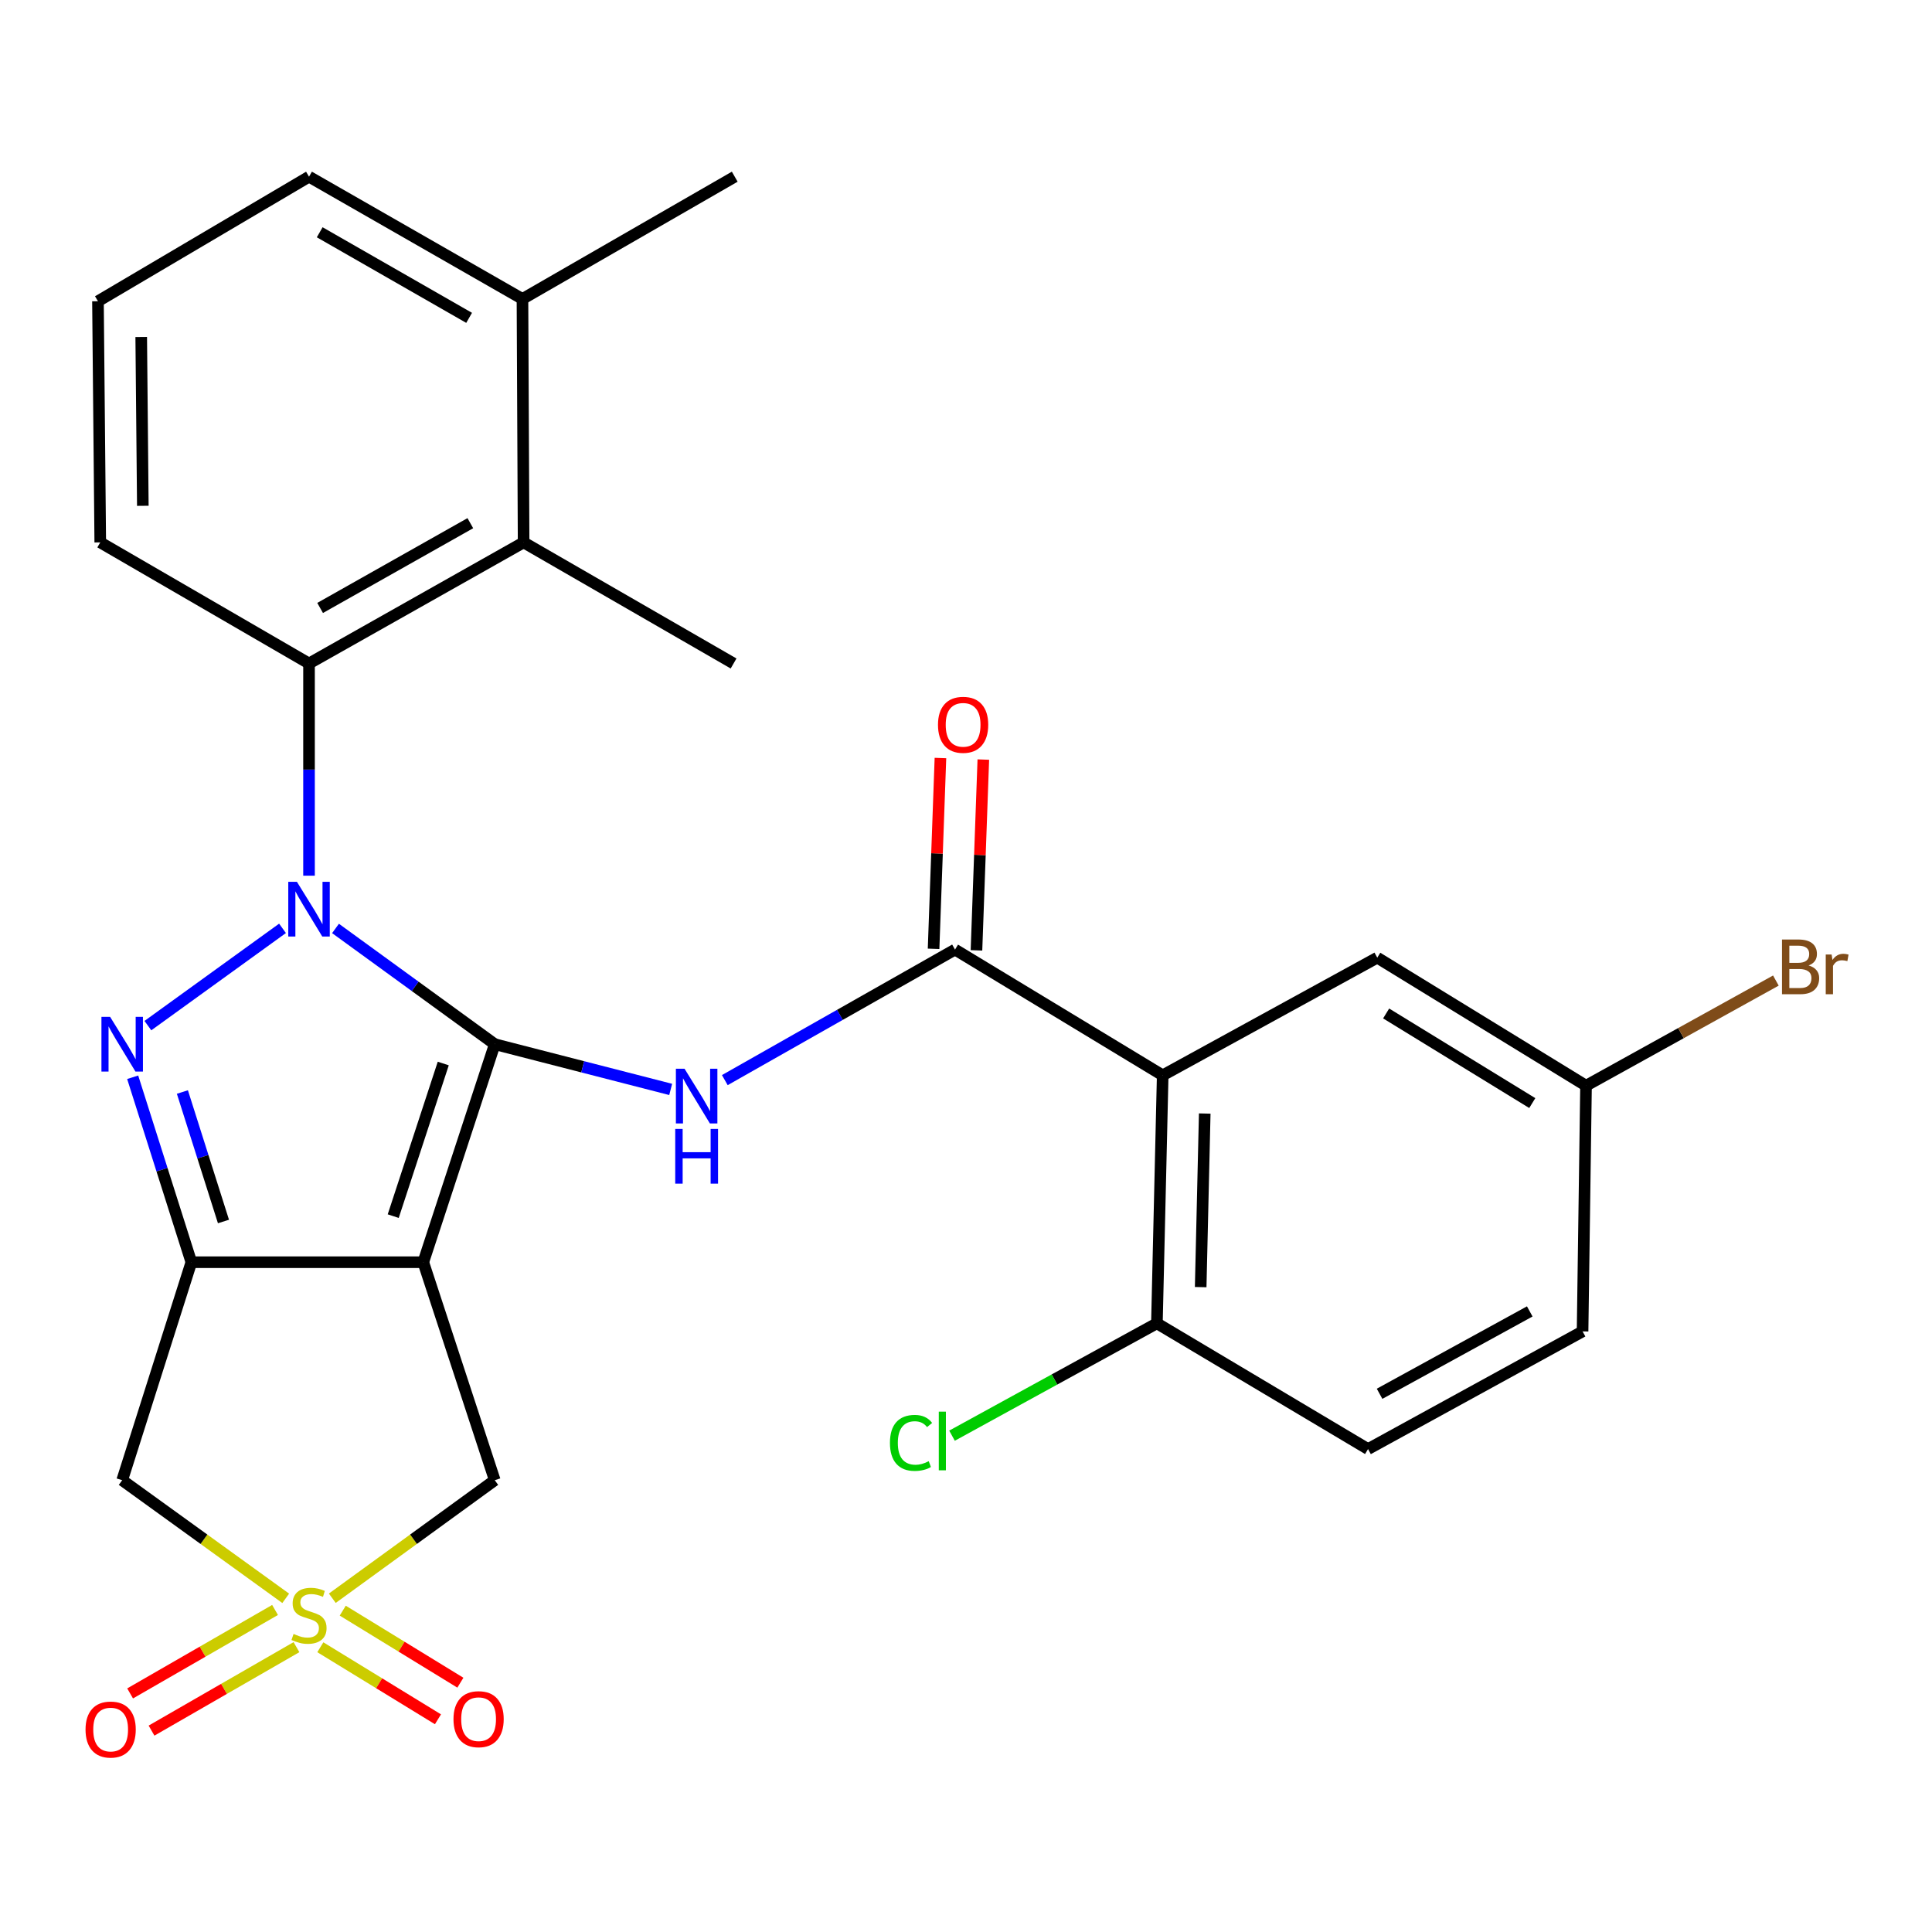 <?xml version='1.0' encoding='iso-8859-1'?>
<svg version='1.1' baseProfile='full'
              xmlns='http://www.w3.org/2000/svg'
                      xmlns:rdkit='http://www.rdkit.org/xml'
                      xmlns:xlink='http://www.w3.org/1999/xlink'
                  xml:space='preserve'
width='1000px' height='1000px' viewBox='0 0 1000 1000'>
<!-- END OF HEADER -->
<rect style='opacity:1.0;fill:#FFFFFF;stroke:none' width='1000' height='1000' x='0' y='0'> </rect>
<path class='bond-0' d='M 256.087,540.471 L 214.874,510.516' style='fill:none;fill-rule:evenodd;stroke:#000000;stroke-width:6px;stroke-linecap:butt;stroke-linejoin:miter;stroke-opacity:1' />
<path class='bond-0' d='M 214.874,510.516 L 173.661,480.562' style='fill:none;fill-rule:evenodd;stroke:#0000FF;stroke-width:6px;stroke-linecap:butt;stroke-linejoin:miter;stroke-opacity:1' />
<path class='bond-1' d='M 256.087,540.471 L 219.088,653.318' style='fill:none;fill-rule:evenodd;stroke:#000000;stroke-width:6px;stroke-linecap:butt;stroke-linejoin:miter;stroke-opacity:1' />
<path class='bond-1' d='M 229.429,550.477 L 203.53,629.47' style='fill:none;fill-rule:evenodd;stroke:#000000;stroke-width:6px;stroke-linecap:butt;stroke-linejoin:miter;stroke-opacity:1' />
<path class='bond-5' d='M 256.087,540.471 L 301.614,552.177' style='fill:none;fill-rule:evenodd;stroke:#000000;stroke-width:6px;stroke-linecap:butt;stroke-linejoin:miter;stroke-opacity:1' />
<path class='bond-5' d='M 301.614,552.177 L 347.142,563.883' style='fill:none;fill-rule:evenodd;stroke:#0000FF;stroke-width:6px;stroke-linecap:butt;stroke-linejoin:miter;stroke-opacity:1' />
<path class='bond-2' d='M 146.227,480.511 L 76.545,530.861' style='fill:none;fill-rule:evenodd;stroke:#0000FF;stroke-width:6px;stroke-linecap:butt;stroke-linejoin:miter;stroke-opacity:1' />
<path class='bond-9' d='M 159.95,453.257 L 159.95,398.339' style='fill:none;fill-rule:evenodd;stroke:#0000FF;stroke-width:6px;stroke-linecap:butt;stroke-linejoin:miter;stroke-opacity:1' />
<path class='bond-9' d='M 159.95,398.339 L 159.95,343.421' style='fill:none;fill-rule:evenodd;stroke:#000000;stroke-width:6px;stroke-linecap:butt;stroke-linejoin:miter;stroke-opacity:1' />
<path class='bond-3' d='M 219.088,653.318 L 99.047,653.318' style='fill:none;fill-rule:evenodd;stroke:#000000;stroke-width:6px;stroke-linecap:butt;stroke-linejoin:miter;stroke-opacity:1' />
<path class='bond-10' d='M 219.088,653.318 L 256.087,766.152' style='fill:none;fill-rule:evenodd;stroke:#000000;stroke-width:6px;stroke-linecap:butt;stroke-linejoin:miter;stroke-opacity:1' />
<path class='bond-28' d='M 68.677,557.591 L 83.862,605.454' style='fill:none;fill-rule:evenodd;stroke:#0000FF;stroke-width:6px;stroke-linecap:butt;stroke-linejoin:miter;stroke-opacity:1' />
<path class='bond-28' d='M 83.862,605.454 L 99.047,653.318' style='fill:none;fill-rule:evenodd;stroke:#000000;stroke-width:6px;stroke-linecap:butt;stroke-linejoin:miter;stroke-opacity:1' />
<path class='bond-28' d='M 94.406,565.232 L 105.036,598.737' style='fill:none;fill-rule:evenodd;stroke:#0000FF;stroke-width:6px;stroke-linecap:butt;stroke-linejoin:miter;stroke-opacity:1' />
<path class='bond-28' d='M 105.036,598.737 L 115.665,632.241' style='fill:none;fill-rule:evenodd;stroke:#000000;stroke-width:6px;stroke-linecap:butt;stroke-linejoin:miter;stroke-opacity:1' />
<path class='bond-8' d='M 99.047,653.318 L 63.245,766.152' style='fill:none;fill-rule:evenodd;stroke:#000000;stroke-width:6px;stroke-linecap:butt;stroke-linejoin:miter;stroke-opacity:1' />
<path class='bond-4' d='M 172.001,827.247 L 214.044,796.7' style='fill:none;fill-rule:evenodd;stroke:#CCCC00;stroke-width:6px;stroke-linecap:butt;stroke-linejoin:miter;stroke-opacity:1' />
<path class='bond-4' d='M 214.044,796.7 L 256.087,766.152' style='fill:none;fill-rule:evenodd;stroke:#000000;stroke-width:6px;stroke-linecap:butt;stroke-linejoin:miter;stroke-opacity:1' />
<path class='bond-12' d='M 165.802,852.612 L 196.244,871.257' style='fill:none;fill-rule:evenodd;stroke:#CCCC00;stroke-width:6px;stroke-linecap:butt;stroke-linejoin:miter;stroke-opacity:1' />
<path class='bond-12' d='M 196.244,871.257 L 226.687,889.903' style='fill:none;fill-rule:evenodd;stroke:#FF0000;stroke-width:6px;stroke-linecap:butt;stroke-linejoin:miter;stroke-opacity:1' />
<path class='bond-12' d='M 177.404,833.669 L 207.847,852.314' style='fill:none;fill-rule:evenodd;stroke:#CCCC00;stroke-width:6px;stroke-linecap:butt;stroke-linejoin:miter;stroke-opacity:1' />
<path class='bond-12' d='M 207.847,852.314 L 238.289,870.96' style='fill:none;fill-rule:evenodd;stroke:#FF0000;stroke-width:6px;stroke-linecap:butt;stroke-linejoin:miter;stroke-opacity:1' />
<path class='bond-13' d='M 142.365,833.312 L 104.855,854.912' style='fill:none;fill-rule:evenodd;stroke:#CCCC00;stroke-width:6px;stroke-linecap:butt;stroke-linejoin:miter;stroke-opacity:1' />
<path class='bond-13' d='M 104.855,854.912 L 67.344,876.512' style='fill:none;fill-rule:evenodd;stroke:#FF0000;stroke-width:6px;stroke-linecap:butt;stroke-linejoin:miter;stroke-opacity:1' />
<path class='bond-13' d='M 153.45,852.562 L 115.94,874.162' style='fill:none;fill-rule:evenodd;stroke:#CCCC00;stroke-width:6px;stroke-linecap:butt;stroke-linejoin:miter;stroke-opacity:1' />
<path class='bond-13' d='M 115.94,874.162 L 78.43,895.762' style='fill:none;fill-rule:evenodd;stroke:#FF0000;stroke-width:6px;stroke-linecap:butt;stroke-linejoin:miter;stroke-opacity:1' />
<path class='bond-29' d='M 147.888,827.29 L 105.566,796.721' style='fill:none;fill-rule:evenodd;stroke:#CCCC00;stroke-width:6px;stroke-linecap:butt;stroke-linejoin:miter;stroke-opacity:1' />
<path class='bond-29' d='M 105.566,796.721 L 63.245,766.152' style='fill:none;fill-rule:evenodd;stroke:#000000;stroke-width:6px;stroke-linecap:butt;stroke-linejoin:miter;stroke-opacity:1' />
<path class='bond-6' d='M 375.162,559.068 L 434.741,525.285' style='fill:none;fill-rule:evenodd;stroke:#0000FF;stroke-width:6px;stroke-linecap:butt;stroke-linejoin:miter;stroke-opacity:1' />
<path class='bond-6' d='M 434.741,525.285 L 494.319,491.502' style='fill:none;fill-rule:evenodd;stroke:#000000;stroke-width:6px;stroke-linecap:butt;stroke-linejoin:miter;stroke-opacity:1' />
<path class='bond-7' d='M 494.319,491.502 L 601.81,556.589' style='fill:none;fill-rule:evenodd;stroke:#000000;stroke-width:6px;stroke-linecap:butt;stroke-linejoin:miter;stroke-opacity:1' />
<path class='bond-16' d='M 505.419,491.901 L 507.193,442.524' style='fill:none;fill-rule:evenodd;stroke:#000000;stroke-width:6px;stroke-linecap:butt;stroke-linejoin:miter;stroke-opacity:1' />
<path class='bond-16' d='M 507.193,442.524 L 508.967,393.147' style='fill:none;fill-rule:evenodd;stroke:#FF0000;stroke-width:6px;stroke-linecap:butt;stroke-linejoin:miter;stroke-opacity:1' />
<path class='bond-16' d='M 483.219,491.103 L 484.993,441.726' style='fill:none;fill-rule:evenodd;stroke:#000000;stroke-width:6px;stroke-linecap:butt;stroke-linejoin:miter;stroke-opacity:1' />
<path class='bond-16' d='M 484.993,441.726 L 486.768,392.35' style='fill:none;fill-rule:evenodd;stroke:#FF0000;stroke-width:6px;stroke-linecap:butt;stroke-linejoin:miter;stroke-opacity:1' />
<path class='bond-14' d='M 601.81,556.589 L 598.811,684.948' style='fill:none;fill-rule:evenodd;stroke:#000000;stroke-width:6px;stroke-linecap:butt;stroke-linejoin:miter;stroke-opacity:1' />
<path class='bond-14' d='M 623.568,576.361 L 621.469,666.213' style='fill:none;fill-rule:evenodd;stroke:#000000;stroke-width:6px;stroke-linecap:butt;stroke-linejoin:miter;stroke-opacity:1' />
<path class='bond-15' d='M 601.81,556.589 L 712.867,495.685' style='fill:none;fill-rule:evenodd;stroke:#000000;stroke-width:6px;stroke-linecap:butt;stroke-linejoin:miter;stroke-opacity:1' />
<path class='bond-11' d='M 159.95,343.421 L 271.02,280.741' style='fill:none;fill-rule:evenodd;stroke:#000000;stroke-width:6px;stroke-linecap:butt;stroke-linejoin:miter;stroke-opacity:1' />
<path class='bond-11' d='M 165.693,314.673 L 243.442,270.797' style='fill:none;fill-rule:evenodd;stroke:#000000;stroke-width:6px;stroke-linecap:butt;stroke-linejoin:miter;stroke-opacity:1' />
<path class='bond-22' d='M 159.95,343.421 L 51.892,280.741' style='fill:none;fill-rule:evenodd;stroke:#000000;stroke-width:6px;stroke-linecap:butt;stroke-linejoin:miter;stroke-opacity:1' />
<path class='bond-17' d='M 271.02,280.741 L 270.427,154.739' style='fill:none;fill-rule:evenodd;stroke:#000000;stroke-width:6px;stroke-linecap:butt;stroke-linejoin:miter;stroke-opacity:1' />
<path class='bond-24' d='M 271.02,280.741 L 379.695,343.421' style='fill:none;fill-rule:evenodd;stroke:#000000;stroke-width:6px;stroke-linecap:butt;stroke-linejoin:miter;stroke-opacity:1' />
<path class='bond-18' d='M 598.811,684.948 L 708.091,750.035' style='fill:none;fill-rule:evenodd;stroke:#000000;stroke-width:6px;stroke-linecap:butt;stroke-linejoin:miter;stroke-opacity:1' />
<path class='bond-20' d='M 598.811,684.948 L 545.785,714.027' style='fill:none;fill-rule:evenodd;stroke:#000000;stroke-width:6px;stroke-linecap:butt;stroke-linejoin:miter;stroke-opacity:1' />
<path class='bond-20' d='M 545.785,714.027 L 492.76,743.106' style='fill:none;fill-rule:evenodd;stroke:#00CC00;stroke-width:6px;stroke-linecap:butt;stroke-linejoin:miter;stroke-opacity:1' />
<path class='bond-19' d='M 712.867,495.685 L 820.925,561.957' style='fill:none;fill-rule:evenodd;stroke:#000000;stroke-width:6px;stroke-linecap:butt;stroke-linejoin:miter;stroke-opacity:1' />
<path class='bond-19' d='M 717.462,524.562 L 793.103,570.953' style='fill:none;fill-rule:evenodd;stroke:#000000;stroke-width:6px;stroke-linecap:butt;stroke-linejoin:miter;stroke-opacity:1' />
<path class='bond-27' d='M 270.427,154.739 L 380.3,91.454' style='fill:none;fill-rule:evenodd;stroke:#000000;stroke-width:6px;stroke-linecap:butt;stroke-linejoin:miter;stroke-opacity:1' />
<path class='bond-30' d='M 270.427,154.739 L 159.95,91.454' style='fill:none;fill-rule:evenodd;stroke:#000000;stroke-width:6px;stroke-linecap:butt;stroke-linejoin:miter;stroke-opacity:1' />
<path class='bond-30' d='M 242.814,164.521 L 165.48,120.222' style='fill:none;fill-rule:evenodd;stroke:#000000;stroke-width:6px;stroke-linecap:butt;stroke-linejoin:miter;stroke-opacity:1' />
<path class='bond-31' d='M 708.091,750.035 L 819.136,689.132' style='fill:none;fill-rule:evenodd;stroke:#000000;stroke-width:6px;stroke-linecap:butt;stroke-linejoin:miter;stroke-opacity:1' />
<path class='bond-31' d='M 714.066,721.422 L 791.797,678.79' style='fill:none;fill-rule:evenodd;stroke:#000000;stroke-width:6px;stroke-linecap:butt;stroke-linejoin:miter;stroke-opacity:1' />
<path class='bond-21' d='M 820.925,561.957 L 819.136,689.132' style='fill:none;fill-rule:evenodd;stroke:#000000;stroke-width:6px;stroke-linecap:butt;stroke-linejoin:miter;stroke-opacity:1' />
<path class='bond-23' d='M 820.925,561.957 L 870.057,534.746' style='fill:none;fill-rule:evenodd;stroke:#000000;stroke-width:6px;stroke-linecap:butt;stroke-linejoin:miter;stroke-opacity:1' />
<path class='bond-23' d='M 870.057,534.746 L 919.189,507.535' style='fill:none;fill-rule:evenodd;stroke:#7F4C19;stroke-width:6px;stroke-linecap:butt;stroke-linejoin:miter;stroke-opacity:1' />
<path class='bond-25' d='M 51.892,280.741 L 50.707,155.923' style='fill:none;fill-rule:evenodd;stroke:#000000;stroke-width:6px;stroke-linecap:butt;stroke-linejoin:miter;stroke-opacity:1' />
<path class='bond-25' d='M 73.927,261.807 L 73.097,174.435' style='fill:none;fill-rule:evenodd;stroke:#000000;stroke-width:6px;stroke-linecap:butt;stroke-linejoin:miter;stroke-opacity:1' />
<path class='bond-26' d='M 50.707,155.923 L 159.95,91.454' style='fill:none;fill-rule:evenodd;stroke:#000000;stroke-width:6px;stroke-linecap:butt;stroke-linejoin:miter;stroke-opacity:1' />
<path  class='atom-1' d='M 153.69 456.436
L 162.97 471.436
Q 163.89 472.916, 165.37 475.596
Q 166.85 478.276, 166.93 478.436
L 166.93 456.436
L 170.69 456.436
L 170.69 484.756
L 166.81 484.756
L 156.85 468.356
Q 155.69 466.436, 154.45 464.236
Q 153.25 462.036, 152.89 461.356
L 152.89 484.756
L 149.21 484.756
L 149.21 456.436
L 153.69 456.436
' fill='#0000FF'/>
<path  class='atom-3' d='M 56.985 526.311
L 66.265 541.311
Q 67.185 542.791, 68.665 545.471
Q 70.145 548.151, 70.225 548.311
L 70.225 526.311
L 73.985 526.311
L 73.985 554.631
L 70.105 554.631
L 60.145 538.231
Q 58.985 536.311, 57.745 534.111
Q 56.545 531.911, 56.185 531.231
L 56.185 554.631
L 52.505 554.631
L 52.505 526.311
L 56.985 526.311
' fill='#0000FF'/>
<path  class='atom-5' d='M 151.95 845.723
Q 152.27 845.843, 153.59 846.403
Q 154.91 846.963, 156.35 847.323
Q 157.83 847.643, 159.27 847.643
Q 161.95 847.643, 163.51 846.363
Q 165.07 845.043, 165.07 842.763
Q 165.07 841.203, 164.27 840.243
Q 163.51 839.283, 162.31 838.763
Q 161.11 838.243, 159.11 837.643
Q 156.59 836.883, 155.07 836.163
Q 153.59 835.443, 152.51 833.923
Q 151.47 832.403, 151.47 829.843
Q 151.47 826.283, 153.87 824.083
Q 156.31 821.883, 161.11 821.883
Q 164.39 821.883, 168.11 823.443
L 167.19 826.523
Q 163.79 825.123, 161.23 825.123
Q 158.47 825.123, 156.95 826.283
Q 155.43 827.403, 155.47 829.363
Q 155.47 830.883, 156.23 831.803
Q 157.03 832.723, 158.15 833.243
Q 159.31 833.763, 161.23 834.363
Q 163.79 835.163, 165.31 835.963
Q 166.83 836.763, 167.91 838.403
Q 169.03 840.003, 169.03 842.763
Q 169.03 846.683, 166.39 848.803
Q 163.79 850.883, 159.43 850.883
Q 156.91 850.883, 154.99 850.323
Q 153.11 849.803, 150.87 848.883
L 151.95 845.723
' fill='#CCCC00'/>
<path  class='atom-6' d='M 354.319 553.178
L 363.599 568.178
Q 364.519 569.658, 365.999 572.338
Q 367.479 575.018, 367.559 575.178
L 367.559 553.178
L 371.319 553.178
L 371.319 581.498
L 367.439 581.498
L 357.479 565.098
Q 356.319 563.178, 355.079 560.978
Q 353.879 558.778, 353.519 558.098
L 353.519 581.498
L 349.839 581.498
L 349.839 553.178
L 354.319 553.178
' fill='#0000FF'/>
<path  class='atom-6' d='M 349.499 584.33
L 353.339 584.33
L 353.339 596.37
L 367.819 596.37
L 367.819 584.33
L 371.659 584.33
L 371.659 612.65
L 367.819 612.65
L 367.819 599.57
L 353.339 599.57
L 353.339 612.65
L 349.499 612.65
L 349.499 584.33
' fill='#0000FF'/>
<path  class='atom-13' d='M 234.72 889.84
Q 234.72 883.04, 238.08 879.24
Q 241.44 875.44, 247.72 875.44
Q 254 875.44, 257.36 879.24
Q 260.72 883.04, 260.72 889.84
Q 260.72 896.72, 257.32 900.64
Q 253.92 904.52, 247.72 904.52
Q 241.48 904.52, 238.08 900.64
Q 234.72 896.76, 234.72 889.84
M 247.72 901.32
Q 252.04 901.32, 254.36 898.44
Q 256.72 895.52, 256.72 889.84
Q 256.72 884.28, 254.36 881.48
Q 252.04 878.64, 247.72 878.64
Q 243.4 878.64, 241.04 881.44
Q 238.72 884.24, 238.72 889.84
Q 238.72 895.56, 241.04 898.44
Q 243.4 901.32, 247.72 901.32
' fill='#FF0000'/>
<path  class='atom-14' d='M 44.272 895.209
Q 44.272 888.409, 47.632 884.609
Q 50.992 880.809, 57.272 880.809
Q 63.552 880.809, 66.912 884.609
Q 70.272 888.409, 70.272 895.209
Q 70.272 902.089, 66.872 906.009
Q 63.472 909.889, 57.272 909.889
Q 51.032 909.889, 47.632 906.009
Q 44.272 902.129, 44.272 895.209
M 57.272 906.689
Q 61.592 906.689, 63.912 903.809
Q 66.272 900.889, 66.272 895.209
Q 66.272 889.649, 63.912 886.849
Q 61.592 884.009, 57.272 884.009
Q 52.952 884.009, 50.592 886.809
Q 48.272 889.609, 48.272 895.209
Q 48.272 900.929, 50.592 903.809
Q 52.952 906.689, 57.272 906.689
' fill='#FF0000'/>
<path  class='atom-17' d='M 485.503 375.156
Q 485.503 368.356, 488.863 364.556
Q 492.223 360.756, 498.503 360.756
Q 504.783 360.756, 508.143 364.556
Q 511.503 368.356, 511.503 375.156
Q 511.503 382.036, 508.103 385.956
Q 504.703 389.836, 498.503 389.836
Q 492.263 389.836, 488.863 385.956
Q 485.503 382.076, 485.503 375.156
M 498.503 386.636
Q 502.823 386.636, 505.143 383.756
Q 507.503 380.836, 507.503 375.156
Q 507.503 369.596, 505.143 366.796
Q 502.823 363.956, 498.503 363.956
Q 494.183 363.956, 491.823 366.756
Q 489.503 369.556, 489.503 375.156
Q 489.503 380.876, 491.823 383.756
Q 494.183 386.636, 498.503 386.636
' fill='#FF0000'/>
<path  class='atom-21' d='M 460.634 746.831
Q 460.634 739.791, 463.914 736.111
Q 467.234 732.391, 473.514 732.391
Q 479.354 732.391, 482.474 736.511
L 479.834 738.671
Q 477.554 735.671, 473.514 735.671
Q 469.234 735.671, 466.954 738.551
Q 464.714 741.391, 464.714 746.831
Q 464.714 752.431, 467.034 755.311
Q 469.394 758.191, 473.954 758.191
Q 477.074 758.191, 480.714 756.311
L 481.834 759.311
Q 480.354 760.271, 478.114 760.831
Q 475.874 761.391, 473.394 761.391
Q 467.234 761.391, 463.914 757.631
Q 460.634 753.871, 460.634 746.831
' fill='#00CC00'/>
<path  class='atom-21' d='M 485.914 730.671
L 489.594 730.671
L 489.594 761.031
L 485.914 761.031
L 485.914 730.671
' fill='#00CC00'/>
<path  class='atom-24' d='M 936.123 499.729
Q 938.843 500.489, 940.203 502.169
Q 941.603 503.809, 941.603 506.249
Q 941.603 510.169, 939.083 512.409
Q 936.603 514.609, 931.883 514.609
L 922.363 514.609
L 922.363 486.289
L 930.723 486.289
Q 935.563 486.289, 938.003 488.249
Q 940.443 490.209, 940.443 493.809
Q 940.443 498.089, 936.123 499.729
M 926.163 489.489
L 926.163 498.369
L 930.723 498.369
Q 933.523 498.369, 934.963 497.249
Q 936.443 496.089, 936.443 493.809
Q 936.443 489.489, 930.723 489.489
L 926.163 489.489
M 931.883 511.409
Q 934.643 511.409, 936.123 510.089
Q 937.603 508.769, 937.603 506.249
Q 937.603 503.929, 935.963 502.769
Q 934.363 501.569, 931.283 501.569
L 926.163 501.569
L 926.163 511.409
L 931.883 511.409
' fill='#7F4C19'/>
<path  class='atom-24' d='M 948.043 494.049
L 948.483 496.889
Q 950.643 493.689, 954.163 493.689
Q 955.283 493.689, 956.803 494.089
L 956.203 497.449
Q 954.483 497.049, 953.523 497.049
Q 951.843 497.049, 950.723 497.729
Q 949.643 498.369, 948.763 499.929
L 948.763 514.609
L 945.003 514.609
L 945.003 494.049
L 948.043 494.049
' fill='#7F4C19'/>
</svg>
